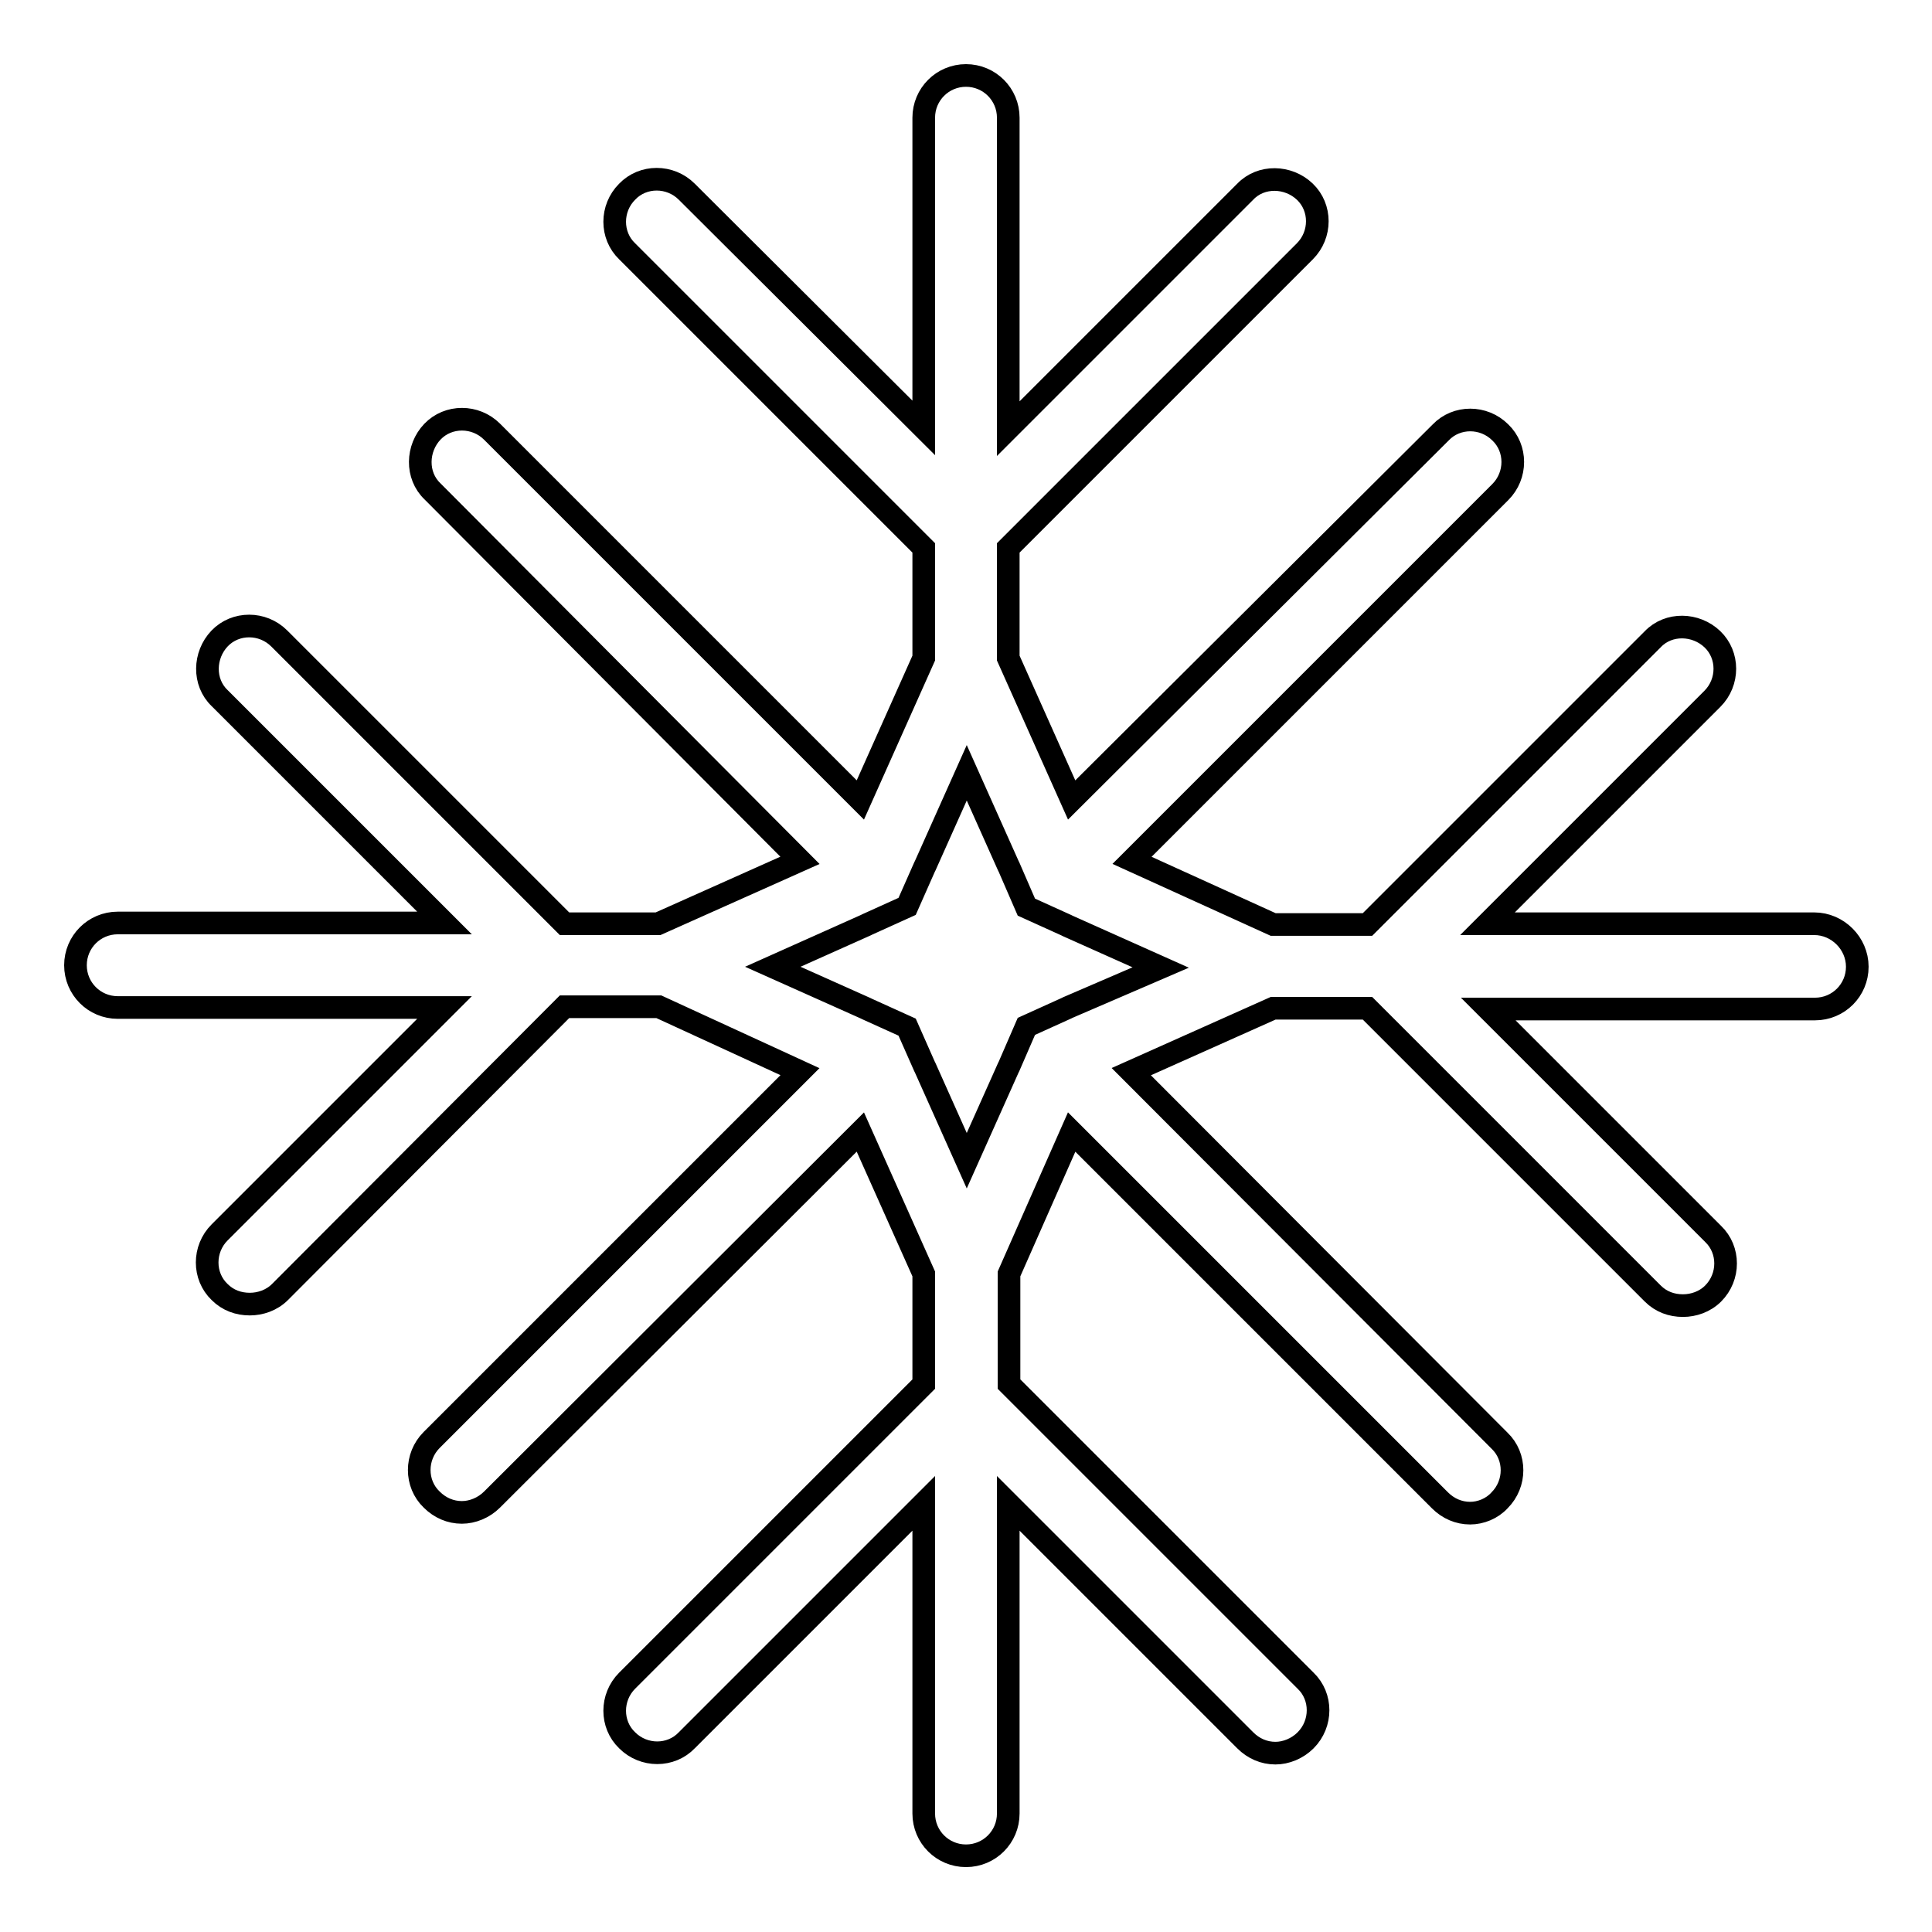 <?xml version="1.0" encoding="utf-8"?>
<!-- Svg Vector Icons : http://www.onlinewebfonts.com/icon -->
<!DOCTYPE svg PUBLIC "-//W3C//DTD SVG 1.1//EN" "http://www.w3.org/Graphics/SVG/1.1/DTD/svg11.dtd">
<svg version="1.1" xmlns="http://www.w3.org/2000/svg" xmlns:xlink="http://www.w3.org/1999/xlink" x="0px" y="0px" viewBox="0 0 256 256" enable-background="new 0 0 256 256" xml:space="preserve">
<g><g><g><path stroke-width="3" fill-opacity="0" stroke="#000000"  d="M240.4,122.4h-43.3l29.8-29.8c2.2-2.2,2.2-5.8,0-7.9s-5.8-2.2-7.9,0l-37.8,37.8h-12.5L150,114l48.8-48.8c2.2-2.2,2.2-5.8,0-7.9c-2.2-2.2-5.8-2.2-7.9,0L142,106l-8.4-18.8V72.6l39.3-39.3c2.2-2.2,2.2-5.8,0-7.9s-5.8-2.2-7.9,0l-31.4,31.4V15.6c0-3.1-2.5-5.6-5.6-5.6s-5.6,2.5-5.6,5.6v41.1L91,25.4c-2.2-2.2-5.8-2.2-7.9,0c-2.2,2.2-2.2,5.8,0,7.9l39.3,39.3v14.6l-8.4,18.8L65.2,57.2c-2.2-2.2-5.8-2.2-7.9,0s-2.2,5.8,0,7.9L106,114l-18.8,8.4H74.8L37,84.6c-2.2-2.2-5.8-2.2-7.9,0s-2.2,5.8,0,7.9l29.8,29.8H15.6c-3.1,0-5.6,2.5-5.6,5.6c0,3.1,2.5,5.6,5.6,5.6h43.3l-29.8,29.8c-2.2,2.2-2.2,5.8,0,7.9c1.1,1.1,2.5,1.6,4,1.6c1.4,0,2.9-0.5,4-1.6l37.7-37.8h12.5L106,142l-48.8,48.8c-2.2,2.2-2.2,5.8,0,7.9c1.1,1.1,2.5,1.7,4,1.7c1.4,0,2.9-0.6,4-1.7L114,150l8.4,18.8v14.6l-39.3,39.3c-2.2,2.2-2.2,5.8,0,7.9c2.2,2.2,5.8,2.2,7.9,0l31.4-31.4v41.1c0,3.1,2.5,5.6,5.6,5.6c3.1,0,5.6-2.5,5.6-5.6v-41.1l31.4,31.4c1.1,1.1,2.5,1.7,4,1.7c1.4,0,2.9-0.6,4-1.7c2.2-2.2,2.2-5.8,0-7.9l-39.3-39.3v-14.6L142,150l48.8,48.8c1.1,1.1,2.5,1.7,4,1.7c1.4,0,2.9-0.6,3.9-1.7c2.2-2.2,2.2-5.8,0-7.9L149.9,142l18.8-8.4h12.5l37.8,37.8c1.1,1.1,2.5,1.6,4,1.6c1.4,0,2.9-0.5,4-1.6c2.2-2.2,2.2-5.8,0-7.9l-29.8-29.8h43.3c3.1,0,5.6-2.5,5.6-5.6S243.5,122.4,240.4,122.4z M141.5,133.5l-0.2,0.1L136,136l-2.3,5.3l-0.1,0.2l-5.5,12.3l-5.5-12.3l-0.1-0.2l-2.3-5.2l-5.3-2.4l-0.2-0.1l-12.3-5.5l12.3-5.5l0.2-0.1l5.3-2.4l2.3-5.2l0.1-0.2l5.5-12.3l5.5,12.3l0.1,0.2l2.3,5.3l5.3,2.4l0.2,0.1l12.3,5.5L141.5,133.5z"/></g><g></g><g></g><g></g><g></g><g></g><g></g><g></g><g></g><g></g><g></g><g></g><g></g><g></g><g></g><g></g></g></g>
</svg>